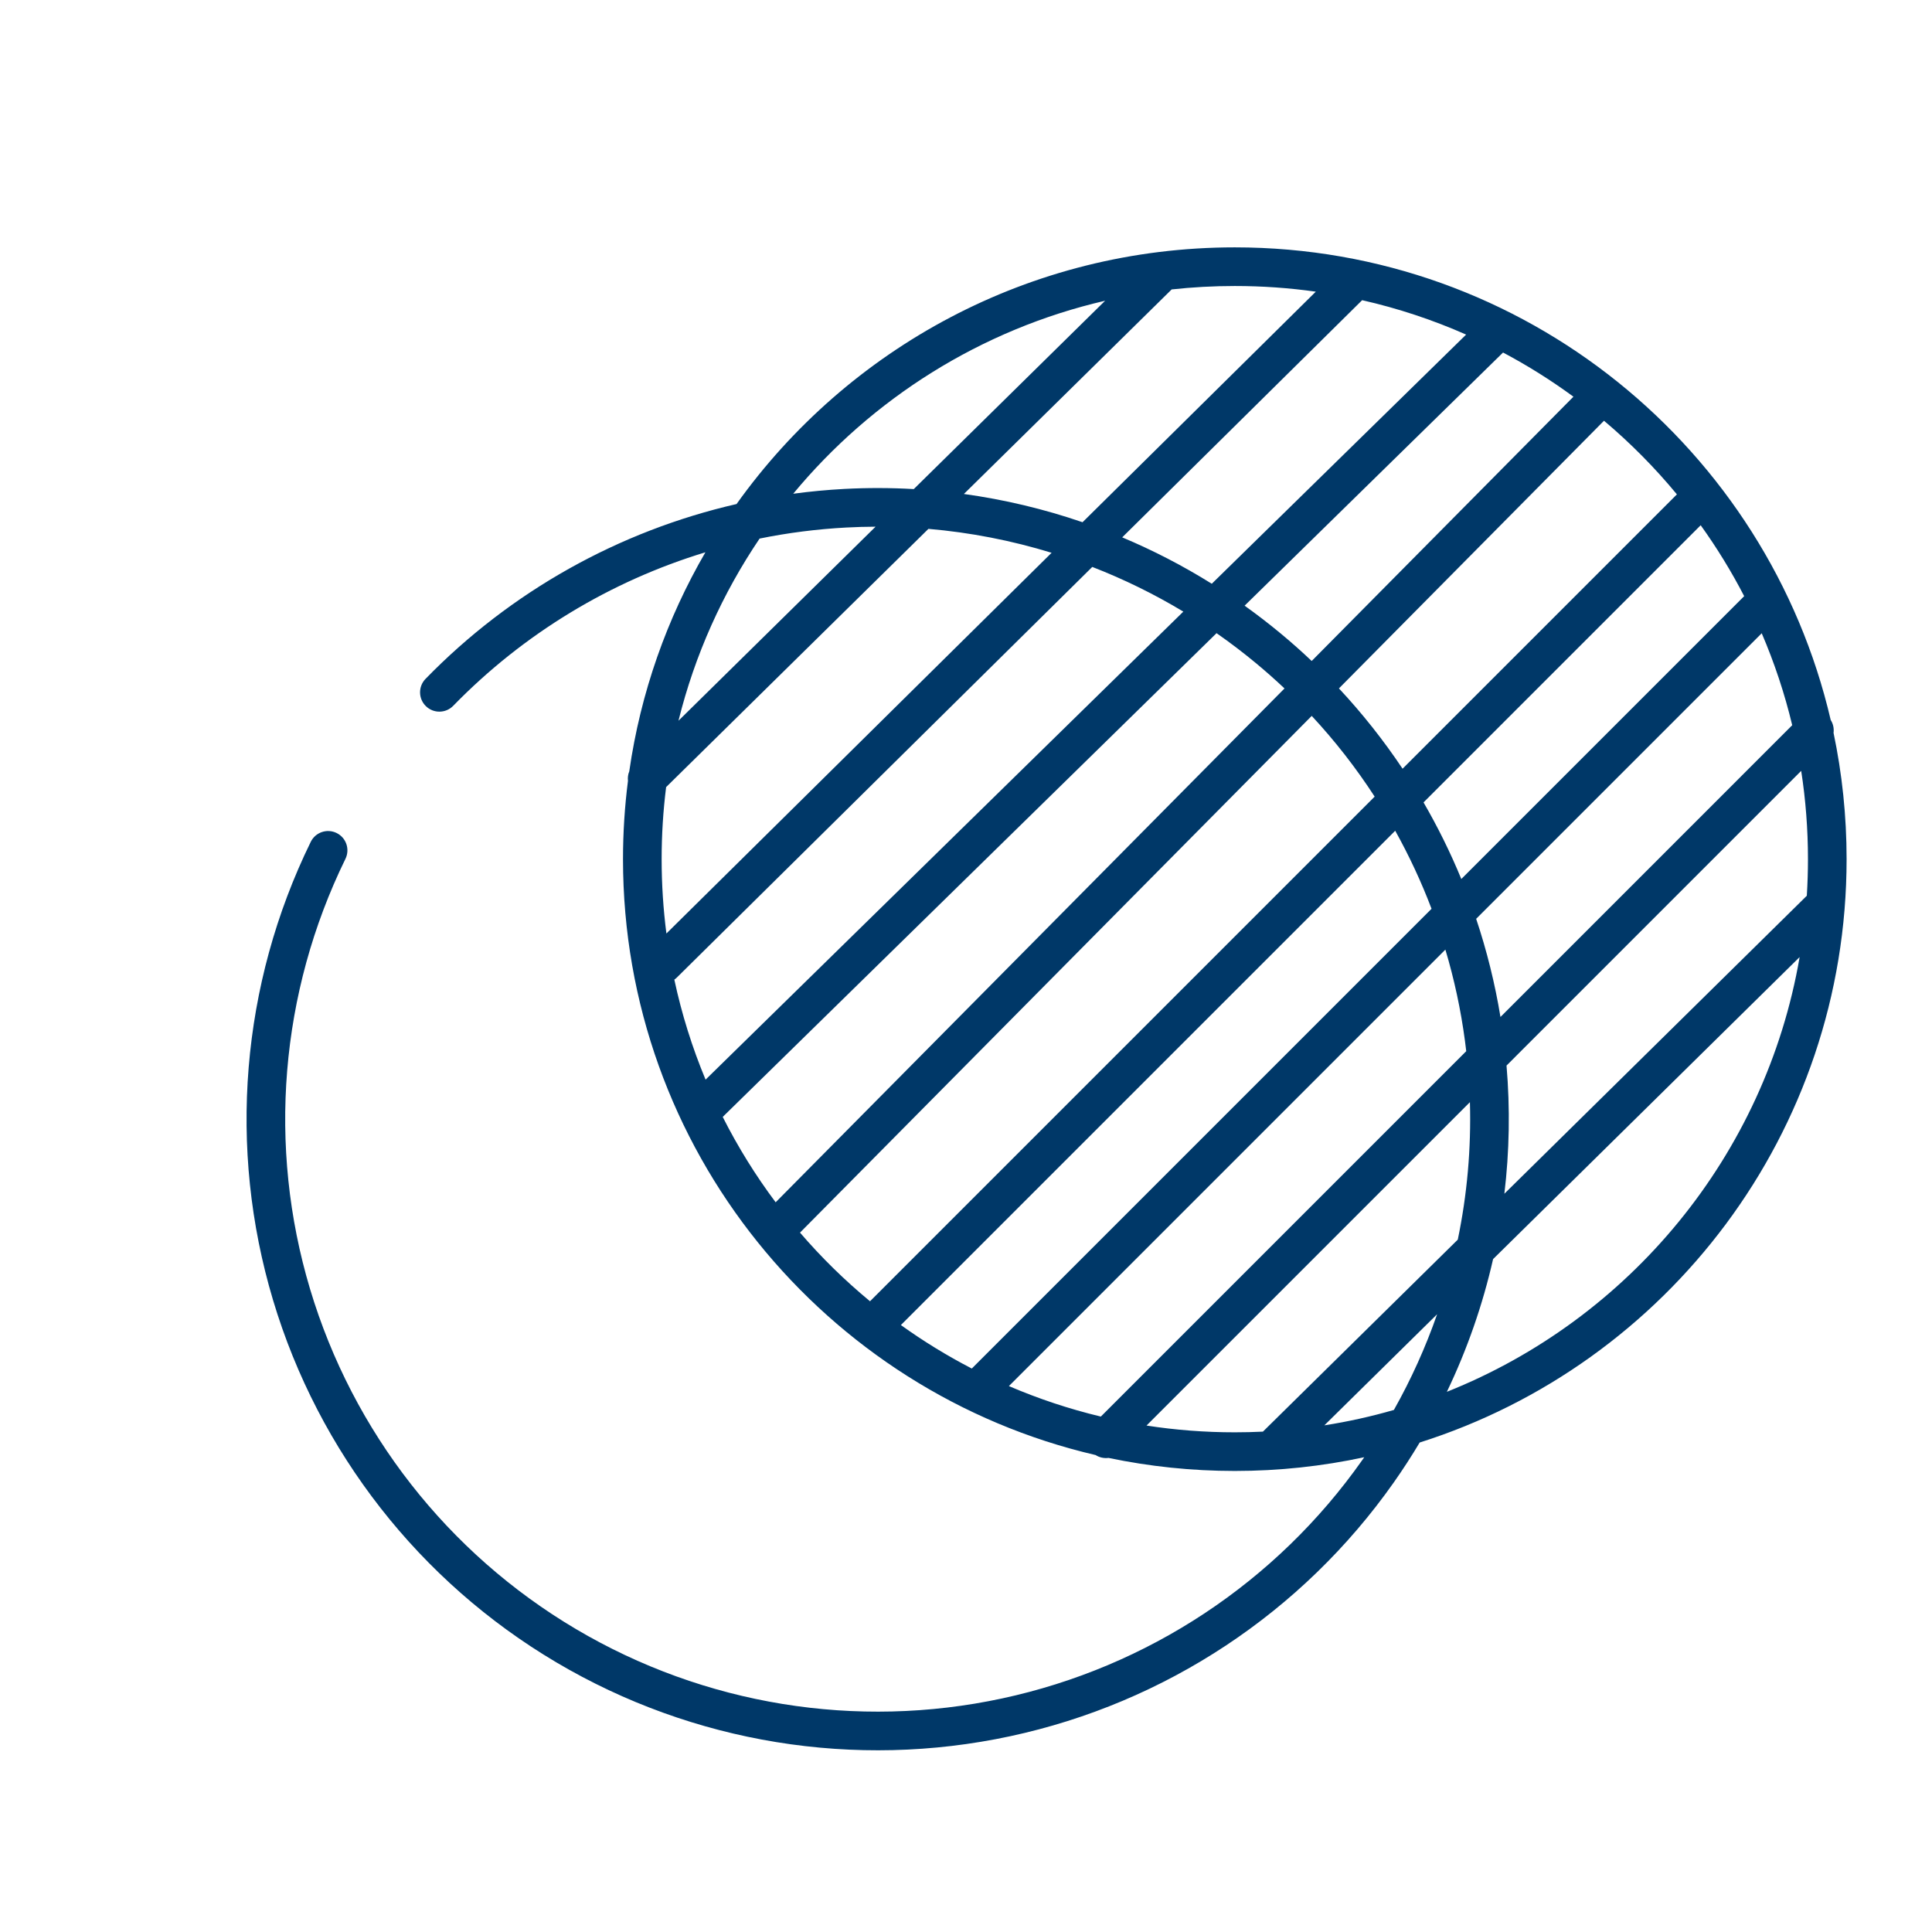 <svg width="88" height="88" viewBox="0 0 88 88" fill="none" xmlns="http://www.w3.org/2000/svg">
<path fill-rule="evenodd" clip-rule="evenodd" d="M57.524 65.209C57.1 65.23 56.673 65.24 56.243 65.24C54.876 65.24 53.533 65.135 52.222 64.932L66.953 50.202C67.013 52.313 66.826 54.414 66.4 56.464L57.524 65.209ZM60.322 64.923C61.401 64.754 62.459 64.519 63.49 64.221C64.277 62.824 64.935 61.364 65.459 59.862L60.322 64.923ZM68.008 57.35C67.535 59.432 66.83 61.46 65.903 63.395C74.209 60.085 80.415 52.634 81.971 43.593L68.008 57.35ZM82.298 40.8C82.332 40.249 82.35 39.693 82.35 39.133C82.35 37.766 82.245 36.423 82.042 35.112L68.62 48.535C68.787 50.49 68.752 52.446 68.522 54.373L82.298 40.8ZM50.492 66.406C50.29 66.432 50.081 66.389 49.904 66.276C37.568 63.406 28.377 52.343 28.377 39.133C28.377 37.925 28.454 36.736 28.603 35.568C28.586 35.422 28.605 35.273 28.662 35.135C29.178 31.542 30.38 28.17 32.13 25.156C27.806 26.47 23.846 28.861 20.643 32.149C20.304 32.497 19.747 32.504 19.399 32.165C19.051 31.826 19.044 31.269 19.383 30.921C23.265 26.934 28.193 24.187 33.549 22.958C38.603 15.881 46.884 11.267 56.243 11.267C69.453 11.267 80.516 20.458 83.386 32.794C83.499 32.971 83.542 33.18 83.516 33.382C83.905 35.238 84.11 37.162 84.11 39.133C84.11 51.589 75.939 62.136 64.664 65.705C64.294 66.326 63.899 66.934 63.481 67.528C59.318 73.439 53.081 77.565 46.012 79.083C38.943 80.601 31.562 79.399 25.34 75.718C19.117 72.037 14.51 66.146 12.437 59.219C10.364 52.293 10.977 44.84 14.154 38.346C14.367 37.909 14.895 37.728 15.331 37.942C15.768 38.155 15.948 38.682 15.735 39.119C12.753 45.216 12.177 52.213 14.123 58.715C16.07 65.217 20.394 70.747 26.236 74.203C32.077 77.659 39.007 78.787 45.642 77.362C52.278 75.937 58.134 72.064 62.042 66.515C62.074 66.468 62.107 66.422 62.139 66.375C60.239 66.784 58.266 67 56.243 67C54.272 67 52.348 66.795 50.492 66.406ZM45.954 63.134C47.296 63.71 48.696 64.177 50.142 64.523L66.785 47.88C66.768 47.727 66.749 47.573 66.728 47.419C66.54 46.001 66.24 44.608 65.835 43.253L45.954 63.134ZM68.344 46.322L81.633 33.032C81.287 31.586 80.82 30.186 80.244 28.844L67.237 41.851C67.722 43.302 68.094 44.796 68.344 46.322ZM65.205 41.394L44.264 62.335C43.137 61.752 42.057 61.089 41.034 60.354L63.55 37.839C64.186 38.981 64.74 40.169 65.205 41.394ZM79.445 27.154L66.561 40.038C66.067 38.836 65.491 37.67 64.84 36.548L77.464 23.924C78.199 24.947 78.862 26.027 79.445 27.154ZM36.439 56.144C37.411 57.275 38.478 58.321 39.628 59.271L62.614 36.285C61.769 34.983 60.811 33.752 59.747 32.608L36.439 56.144ZM63.885 35.014L76.381 22.518C75.377 21.303 74.265 20.18 73.06 19.164L60.987 31.356C62.054 32.499 63.022 33.723 63.885 35.014ZM59.746 30.107C59.292 29.677 58.823 29.26 58.338 28.858C57.803 28.414 57.253 27.99 56.69 27.588L68.462 16.057C69.582 16.651 70.653 17.324 71.668 18.069L59.746 30.107ZM58.508 31.358L35.33 54.763C34.418 53.544 33.61 52.244 32.919 50.874L55.412 28.84C56.03 29.271 56.631 29.728 57.214 30.212C57.659 30.581 58.09 30.964 58.508 31.358ZM53.899 27.858L32.138 49.176C31.531 47.719 31.052 46.197 30.715 44.621C30.755 44.593 30.793 44.561 30.829 44.526L49.752 25.823C51.186 26.38 52.574 27.06 53.899 27.858ZM51.115 24.476C52.525 25.068 53.89 25.774 55.195 26.589L66.78 15.24C65.271 14.574 63.687 14.046 62.044 13.673L51.115 24.476ZM49.308 23.787C47.556 23.186 45.746 22.754 43.904 22.5L53.368 13.183C54.313 13.08 55.272 13.027 56.243 13.027C57.496 13.027 58.728 13.115 59.933 13.285L49.308 23.787ZM47.899 25.179L30.354 42.52C30.211 41.411 30.137 40.281 30.137 39.133C30.137 38.022 30.206 36.926 30.341 35.851L42.289 24.089C44.199 24.253 46.079 24.62 47.899 25.179ZM39.881 23.99L30.904 32.828C31.649 29.823 32.914 27.024 34.599 24.531C35.895 24.268 37.215 24.099 38.55 24.028C38.994 24.004 39.438 23.992 39.881 23.99ZM41.621 22.277L50.337 13.698C44.674 15.007 39.717 18.16 36.13 22.489C36.9 22.385 37.676 22.312 38.457 22.27C39.516 22.214 40.572 22.217 41.621 22.277Z" fill="#003868"/>
</svg>
